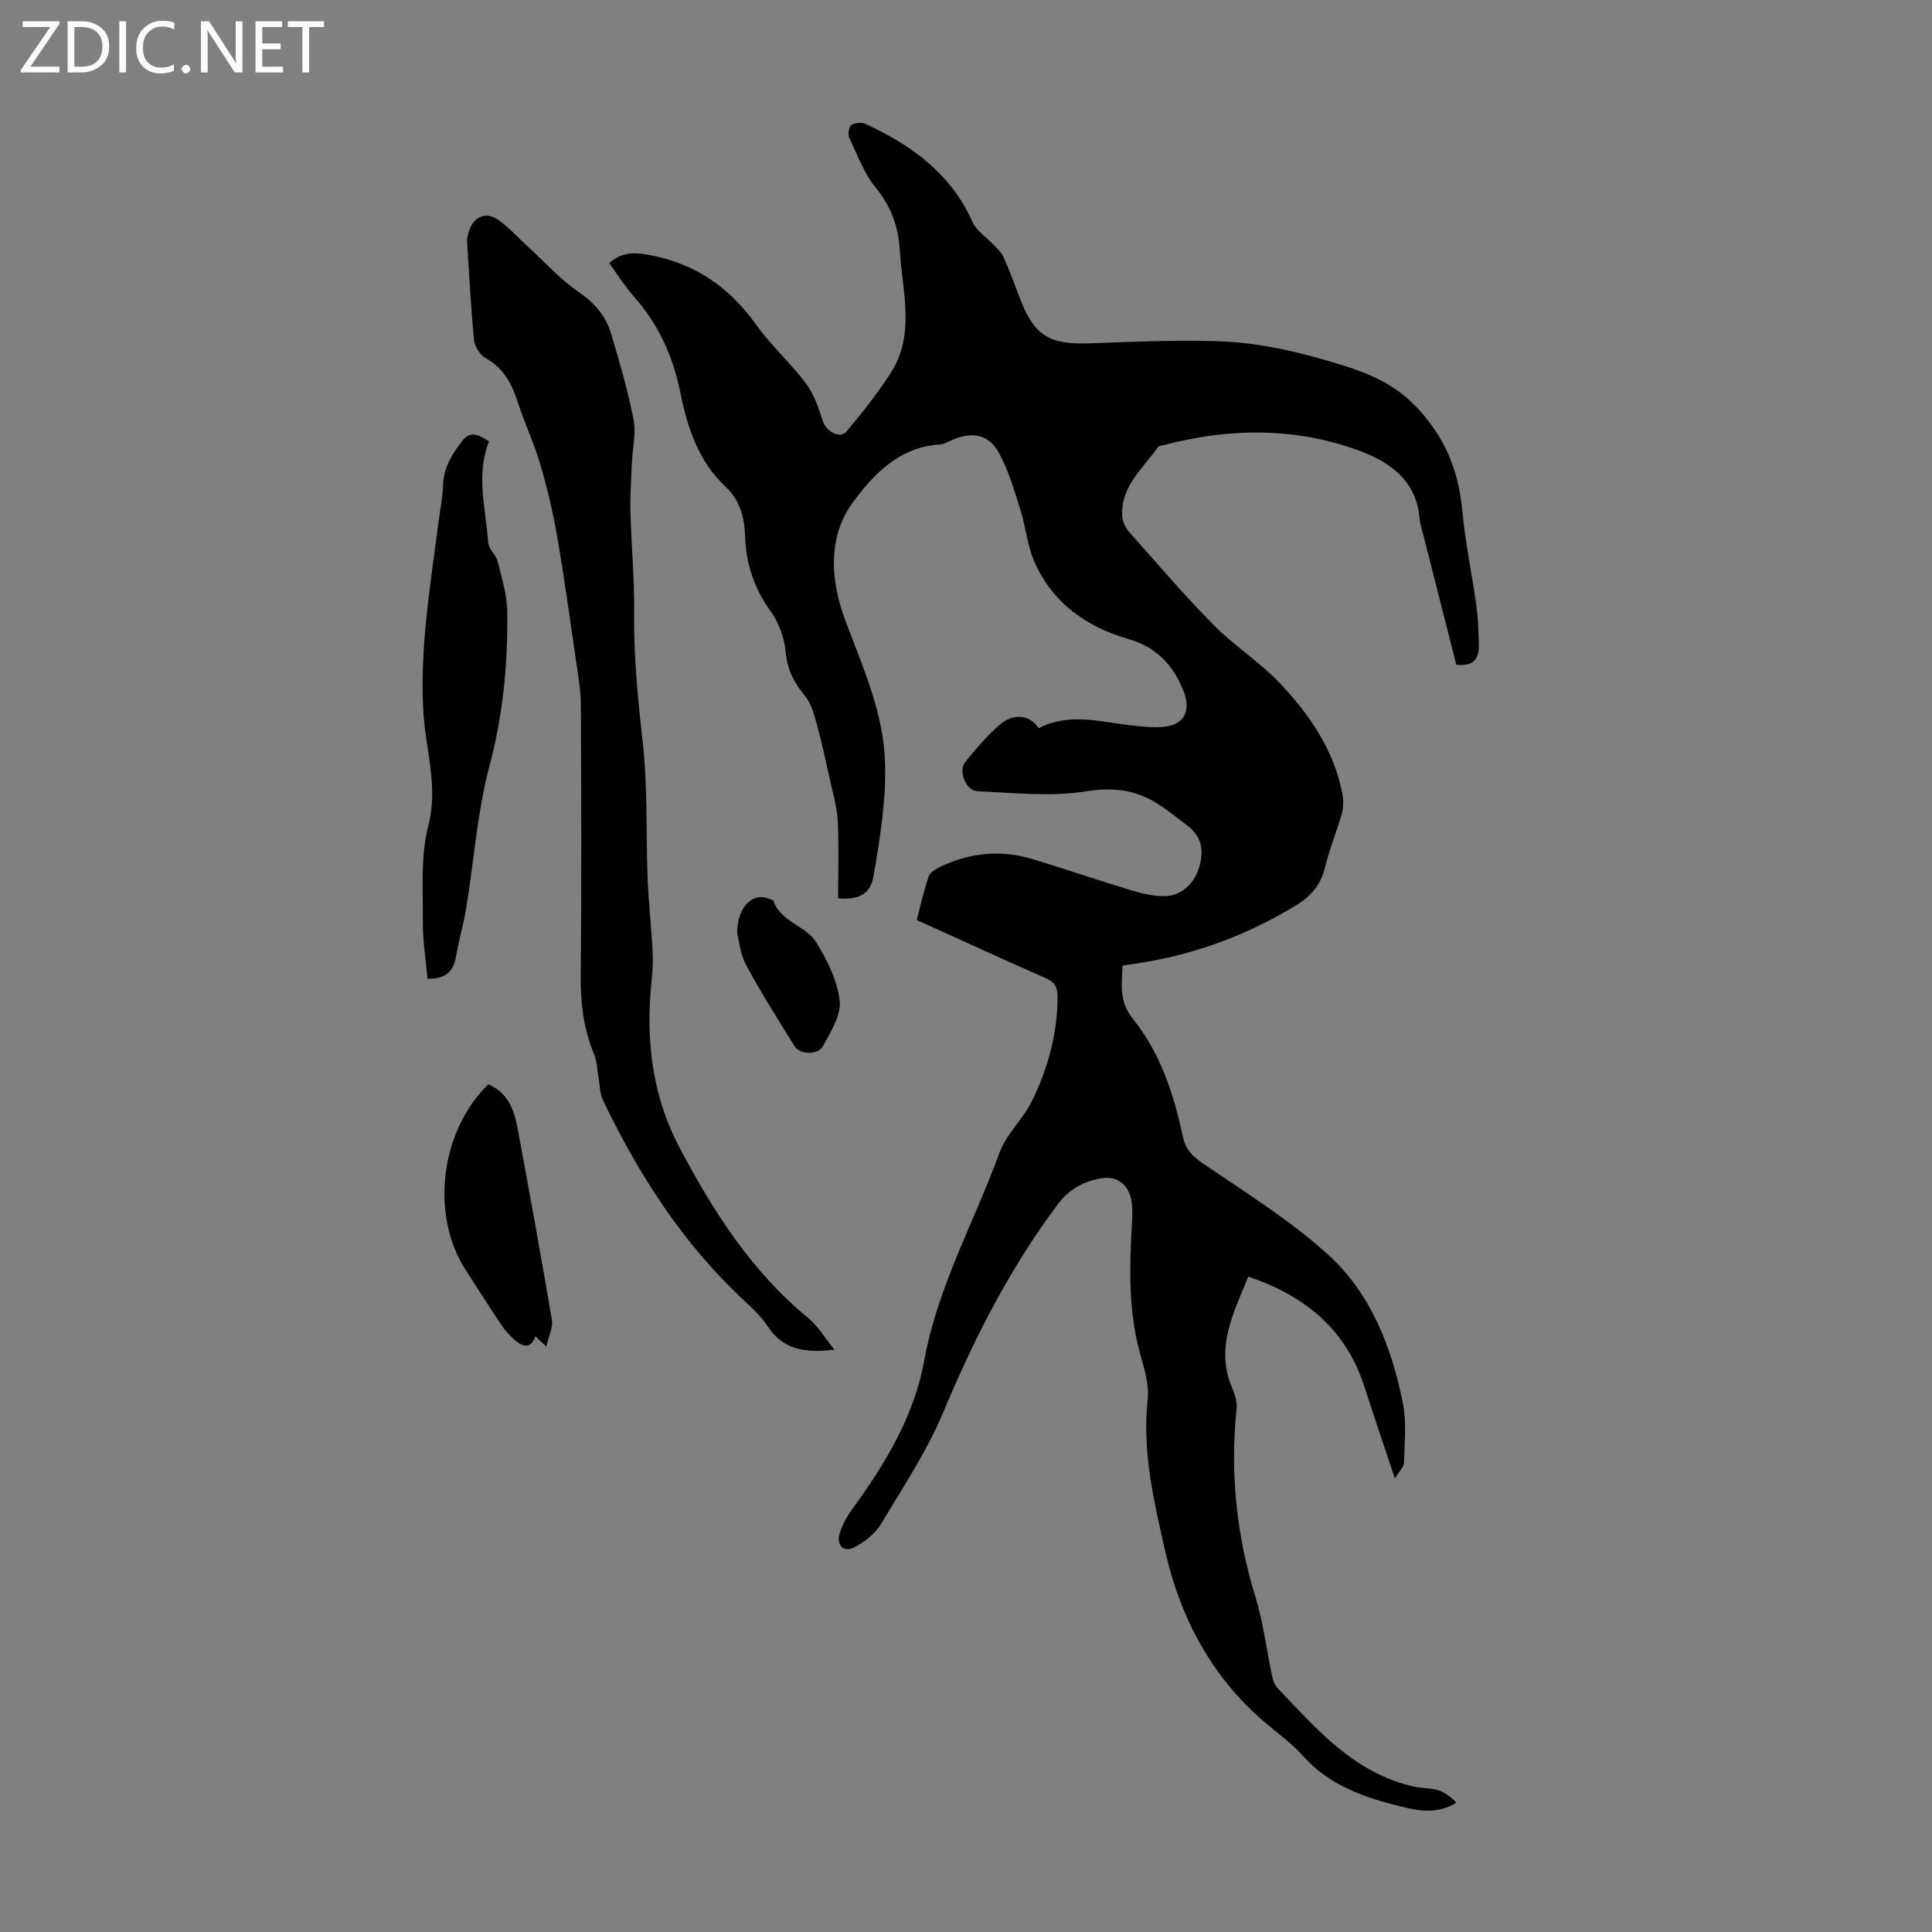 <svg enable-background="new 0 0 400 400" viewBox="0 0 400 400" xmlns="http://www.w3.org/2000/svg"><rect x="0" y="0" width="400" height="400" fill="#808080" stroke="none"/><g fill="#fbfafc"><path d="m12.4 4.8-6.1 9h6v1.2h-8v-.5l6.1-8.9h-5.7v-1.2h7.6v.4z"/><path d="m14 15v-10.6h3c1.6 0 2.9.5 4 1.4s1.6 2.2 1.6 3.8-.5 3-1.6 3.9-2.4 1.5-4 1.5zm1.4-9.4v8.2h1.6c1.3 0 2.4-.4 3.1-1.1s1.1-1.8 1.1-3.1-.4-2.3-1.2-3-1.8-1-3.1-1z"/><path d="m26.1 4.4v10.6h-1.4v-10.6z"/><path d="m36.1 14.6c-.8.4-1.8.6-2.9.6-1.5 0-2.7-.5-3.6-1.4s-1.4-2.2-1.4-3.8c0-1.7.5-3.1 1.5-4.1s2.3-1.6 3.9-1.6c1 0 1.8.1 2.5.4v1.4c-.8-.4-1.6-.6-2.5-.6-1.2 0-2.1.4-2.9 1.2s-1.1 1.8-1.1 3.2c0 1.3.3 2.3 1 3s1.6 1.1 2.7 1.1c1 0 2-.2 2.7-.7v1.3z"/><path d="m37.6 14.3c0-.2.1-.5.3-.6s.4-.3.6-.3c.3 0 .5.1.6.3s.3.4.3.6-.1.4-.3.6-.4.3-.6.3c-.3 0-.5-.1-.6-.3s-.3-.4-.3-.6z"/><path d="m50.2 15h-1.6l-5.3-8.2c-.2-.2-.3-.5-.4-.7 0 .2.1.7.1 1.5v7.4h-1.4v-10.6h1.7l5.2 8.1c.2.4.4.6.4.7 0-.3-.1-.8-.1-1.5v-7.3h1.4z"/><path d="m58.6 15h-5.7v-10.6h5.5v1.2h-4.1v3.4h3.8v1.2h-3.8v3.6h4.3z"/><path d="m67.1 5.6h-3.1v9.4h-1.4v-9.4h-3v-1.2h7.5z"/></g><path d="m301.51 137.62c-2.25-8.86-4.53-17.82-6.81-26.79-.27-1.08-.67-2.16-.76-3.26-.62-8.2-6.34-12.07-13.06-14.46-13.01-4.64-26.31-4.49-39.61-1.04-.53.14-1.29.17-1.54.53-3.11 4.4-7.7 8.07-7.39 14.19.06 1.1.59 2.38 1.33 3.21 5.79 6.54 11.47 13.19 17.6 19.4 4.28 4.34 9.59 7.68 13.77 12.11 6.17 6.55 11.27 13.94 12.92 23.1.23 1.25.18 2.66-.16 3.87-1.07 3.76-2.58 7.4-3.49 11.19-.86 3.56-2.98 5.94-5.91 7.73-10.52 6.44-21.89 10.54-34.11 12.23-.54.08-1.08.17-1.87.29-.18 3.88-.78 7.39 2.11 10.98 5.71 7.09 8.51 15.66 10.38 24.48.55 2.6 1.99 4.03 4.19 5.53 8.76 5.97 17.86 11.64 25.7 18.69 8.95 8.06 13.33 19.22 15.65 30.93.79 3.96.33 8.19.23 12.29-.02.89-.97 1.76-1.88 3.3-2.33-7.02-4.38-13-6.31-19.02-3.81-11.87-12.28-18.81-24.05-22.79-3 7.49-6.92 14.67-3.32 23.09.56 1.31 1.04 2.85.9 4.21-1.38 13.29-.03 26.24 3.91 39.03 1.63 5.3 2.28 10.91 3.44 16.36.18.85.49 1.81 1.07 2.42 8.16 8.61 15.98 17.72 28.34 20.49 1.62.36 3.37.24 4.94.72 1.42.44 2.68 1.41 3.82 2.59-3.87 2.38-7.59 1.75-11.25.86-7.66-1.87-14.98-4.33-20.51-10.52-2.29-2.57-5.15-4.64-7.8-6.88-11.08-9.38-17.58-21.67-20.72-35.46-2.33-10.27-4.82-20.69-3.64-31.52.33-3.09-.74-6.43-1.6-9.54-2.5-9.01-2.15-18.15-1.64-27.33.08-1.44.12-2.93-.15-4.34-.65-3.46-3.16-5.19-6.6-4.48-3.54.72-6.34 2.26-8.72 5.45-9.85 13.17-17.19 27.58-23.52 42.71-3.42 8.19-8.42 15.75-13.02 23.41-1.18 1.97-3.34 3.62-5.41 4.74-2.21 1.19-3.85-.34-3.13-2.78.53-1.77 1.46-3.5 2.55-5 6.86-9.39 12.89-19.36 14.97-30.83 2.78-15.31 10.35-28.72 15.58-43.05 1.41-3.87 4.87-6.94 6.72-10.7 3.32-6.77 5.3-13.98 5.31-21.64 0-1.95-.59-2.98-2.42-3.79-8.78-3.86-17.5-7.87-26.74-12.05.71-2.69 1.42-5.93 2.47-9.04.29-.86 1.53-1.56 2.48-2.01 6.21-2.98 12.67-3.52 19.26-1.5 6.84 2.1 13.61 4.4 20.45 6.47 2.11.64 4.35 1.13 6.54 1.14 3.42.03 6.27-2.52 7.27-5.95 1.13-3.85.37-6.58-2.62-8.8-2.68-1.98-5.27-4.24-8.25-5.63-3.97-1.85-8.02-2.06-12.74-1.3-7.26 1.16-14.88.26-22.34-.05-2.34-.1-3.97-4.22-2.49-6.03 2.18-2.69 4.45-5.36 7.04-7.64 2.97-2.62 6.35-2.16 8.19.63 6.14-3.23 12.45-1.37 18.73-.64 2.32.27 4.7.55 7.01.36 4.51-.37 5.88-3.43 4.17-7.6-2.21-5.39-5.64-8.95-11.41-10.61-8.73-2.52-15.76-7.54-19.46-16.12-1.43-3.32-1.73-7.12-2.83-10.61-1.27-4-2.45-8.12-4.44-11.77-2.1-3.85-5.49-4.47-9.51-2.76-.92.39-1.86.96-2.82 1.02-8.35.49-13.8 6.32-17.97 12.04-5.23 7.19-4.61 16.17-1.47 24.51 3.59 9.53 7.86 19.01 8.18 29.25.25 7.82-1.06 15.76-2.38 23.52-.66 3.9-3.21 4.98-7.34 4.62 0-5.29.18-10.64-.07-15.97-.14-2.83-.97-5.63-1.59-8.43-.86-3.89-1.69-7.79-2.75-11.63-.56-2.05-1.16-4.32-2.46-5.89-2.22-2.68-3.62-5.31-3.96-8.92-.27-2.95-1.39-6.17-3.12-8.56-3.43-4.74-5.11-9.84-5.3-15.56-.13-3.91-1.07-7.46-4.06-10.26-5.66-5.3-7.9-12.3-9.38-19.59-1.5-7.37-4.45-13.96-9.48-19.64-1.91-2.16-3.46-4.64-5.22-7.06 2.47-2.15 4.81-2.3 7.98-1.74 9.72 1.71 16.89 6.7 22.54 14.62 3.04 4.26 7.05 7.83 10.2 12.02 1.65 2.2 2.62 5.01 3.46 7.69.7 2.25 3.56 3.92 4.97 2.25 3.22-3.84 6.36-7.79 9.08-11.99 5.22-8.06 2.45-16.85 1.94-25.45-.3-4.99-1.8-9.12-5.02-13.05-2.41-2.95-3.79-6.78-5.44-10.3-.33-.7-.12-2.26.4-2.61.72-.5 2.14-.63 2.96-.25 9.55 4.4 17.7 10.3 22.17 20.35.81 1.82 2.87 3.08 4.32 4.64.74.8 1.62 1.57 2.05 2.52 1.19 2.65 2.21 5.37 3.23 8.09 3.11 8.33 6.11 10.16 15.09 9.81 8.57-.34 17.17-.67 25.74-.44 8.86.24 17.43 2.28 25.94 4.92 6.57 2.05 11.93 4.42 16.81 10.15 5.39 6.34 7.53 12.73 8.25 20.46.6 6.43 1.98 12.78 2.86 19.19.38 2.74.45 5.54.52 8.32.06 2.91-1.37 4.35-4.67 3.95z" fill="#000001"/><path d="m172.77 279.44c-6.37.76-10.74-.13-13.8-4.81-1.27-1.94-3.01-3.62-4.73-5.21-12.76-11.79-21.95-26.1-29.4-41.62-.67-1.39-.64-3.12-.92-4.69-.29-1.62-.29-3.37-.92-4.85-2.22-5.26-2.82-10.68-2.76-16.36.18-18.69.11-37.38.02-56.07-.01-2.99-.55-5.98-.99-8.95-1.25-8.62-2.43-17.24-3.92-25.82-.87-5.02-2.04-10.01-3.48-14.9-1.29-4.38-3.28-8.56-4.68-12.91-1.23-3.85-2.96-7.07-6.68-9.14-1.16-.65-2.24-2.41-2.37-3.75-.66-6.77-1.01-13.57-1.43-20.36-.04-.65.16-1.34.34-1.98.87-3.07 3.49-4.33 6.04-2.54 2.26 1.58 4.14 3.69 6.19 5.57 3.43 3.14 6.59 6.69 10.39 9.3 3.34 2.3 5.75 5 6.85 8.72 1.75 5.88 3.48 11.79 4.65 17.8.56 2.85-.22 5.96-.34 8.95-.14 3.31-.39 6.62-.31 9.92.18 7.03.85 14.06.77 21.09-.1 8.98.76 17.81 1.77 26.72 1.07 9.4.65 18.97 1.03 28.46.21 5.25.84 10.48 1.05 15.73.11 2.66-.27 5.33-.47 8-.82 11.13.76 21.9 5.98 31.78 6.97 13.2 14.93 25.73 26.71 35.38 1.96 1.6 3.3 3.94 5.41 6.54z" fill="#000001"/><path d="m101.25 91.39c-2.78 6.95-.65 13.93-.19 20.89.09 1.36 1.63 2.58 1.98 3.99.86 3.45 1.96 6.96 1.99 10.46.11 10.73-.87 21.28-3.68 31.82-2.54 9.54-3.21 19.57-4.81 29.36-.56 3.41-1.54 6.75-2.13 10.15-.51 2.91-1.92 4.63-5.9 4.58-.34-3.87-1-7.92-.97-11.97.05-6.59-.48-13.46 1.14-19.71 2.11-8.16-.55-15.66-1.02-23.43-.79-13.19 1.41-26.09 3.08-39.05.34-2.66.9-5.32.98-7.98.11-3.72 1.94-6.61 4.08-9.33 1.65-2.1 3.49-1.07 5.45.22z" fill="#000001"/><path d="m101.1 224.49c4.18 1.81 5.37 5.41 6.08 9.21 2.45 13.19 4.85 26.38 7.09 39.61.25 1.5-.64 3.19-1.16 5.49-1.15-1.08-1.58-1.5-2.26-2.14-.96 2.71-2.63 2.18-4.26.78-1-.86-1.94-1.86-2.67-2.95-2.55-3.81-5.01-7.68-7.5-11.53-7.35-11.4-5.31-28.74 4.68-38.47z" fill="#000001"/><path d="m152.63 193.21c0-5.6 3.3-8.52 6.6-7.12.31.13.82.19.89.41 1.51 4.4 6.69 5.12 8.83 8.54 2.31 3.69 4.41 7.96 4.89 12.17.34 2.99-1.87 6.47-3.5 9.43-1.01 1.84-4.76 1.69-5.8.02-3.48-5.59-7-11.17-10.11-16.95-1.22-2.29-1.43-5.11-1.8-6.5z" fill="#000001"/></svg>
